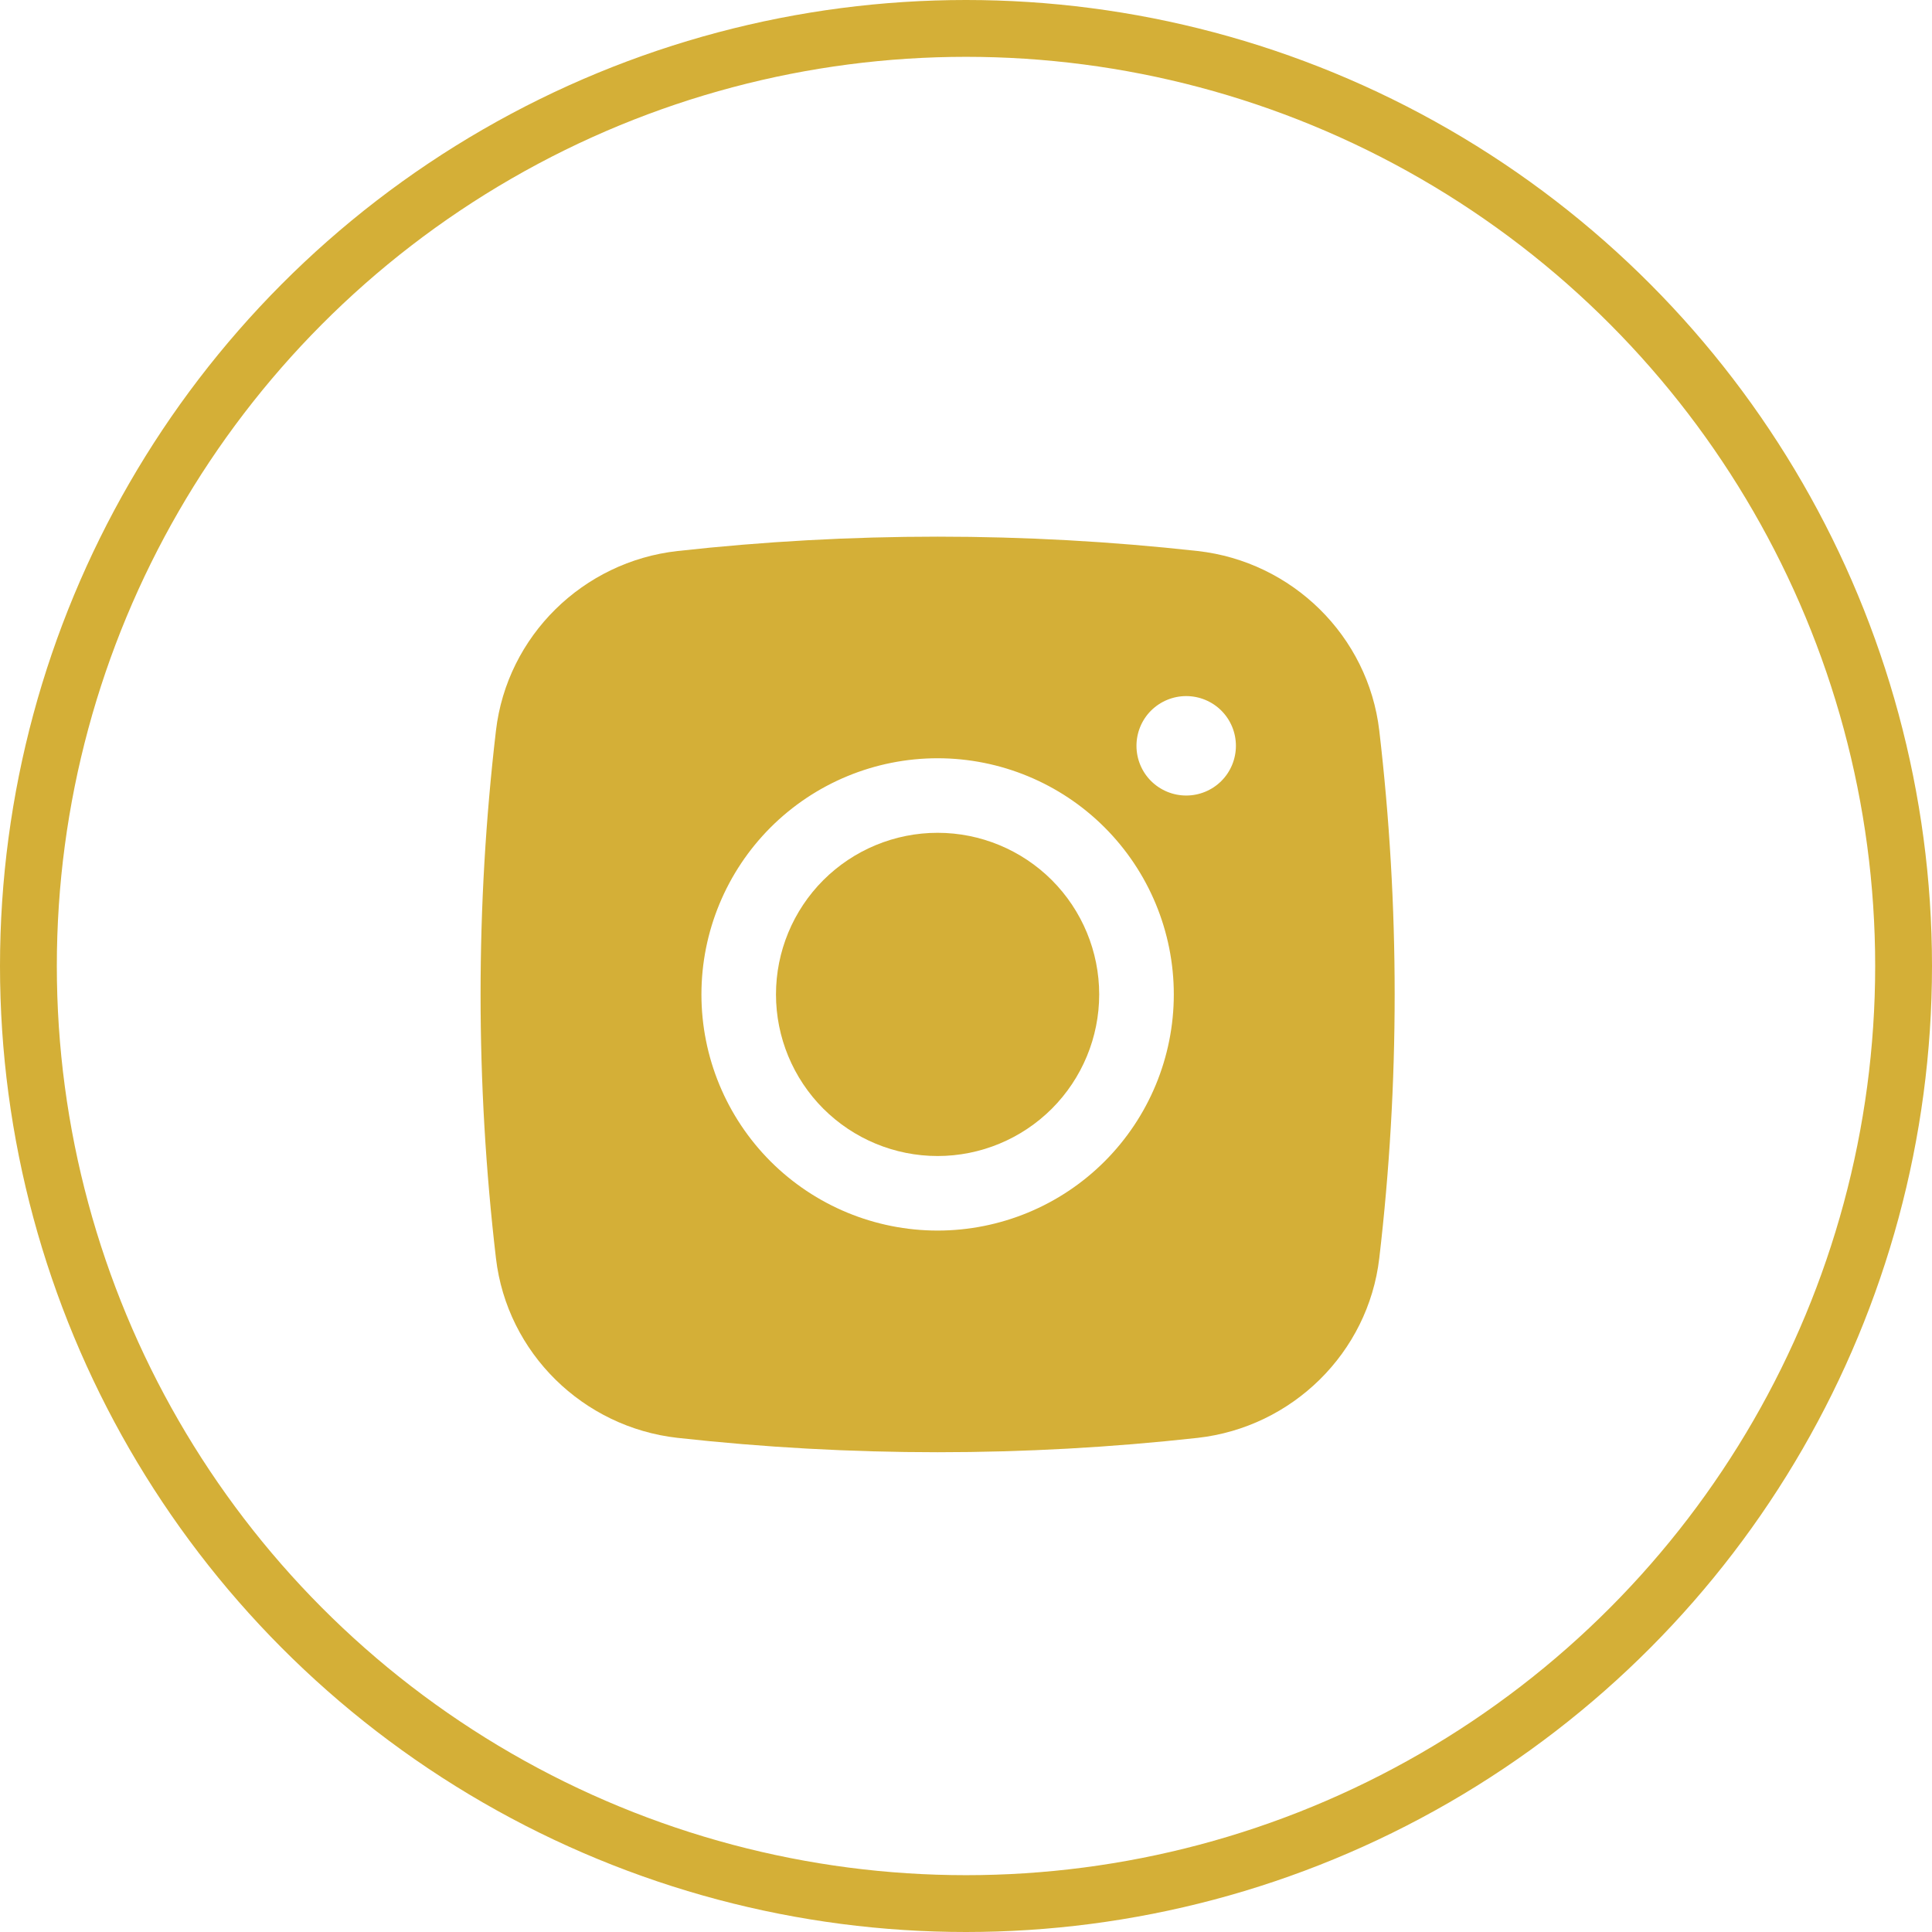 <svg width="34" height="34" viewBox="0 0 34 34" fill="none" xmlns="http://www.w3.org/2000/svg">
<circle cx="17" cy="17" r="16.5" stroke="#D4AF37"/>
<path d="M16.5 14.656C15.746 14.656 15.023 14.956 14.489 15.489C13.956 16.023 13.656 16.746 13.656 17.5C13.656 18.254 13.956 18.977 14.489 19.511C15.023 20.044 15.746 20.344 16.5 20.344C17.254 20.344 17.977 20.044 18.511 19.511C19.044 18.977 19.344 18.254 19.344 17.5C19.344 16.746 19.044 16.023 18.511 15.489C17.977 14.956 17.254 14.656 16.5 14.656Z" fill="#D4AF37"/>
<path fill-rule="evenodd" clip-rule="evenodd" d="M11.924 9.697C14.966 9.36 18.035 9.36 21.076 9.697C22.738 9.882 24.078 11.19 24.273 12.858C24.634 15.942 24.634 19.058 24.273 22.142C24.078 23.81 22.738 25.118 21.077 25.304C18.035 25.641 14.966 25.641 11.924 25.304C10.262 25.118 8.923 23.81 8.728 22.143C8.367 19.058 8.367 15.942 8.728 12.858C8.923 11.19 10.262 9.882 11.924 9.697ZM20.875 12.25C20.643 12.25 20.421 12.342 20.256 12.506C20.092 12.67 20 12.893 20 13.125C20 13.357 20.092 13.58 20.256 13.744C20.421 13.908 20.643 14 20.875 14C21.107 14 21.33 13.908 21.494 13.744C21.658 13.58 21.75 13.357 21.75 13.125C21.75 12.893 21.658 12.67 21.494 12.506C21.33 12.342 21.107 12.25 20.875 12.25ZM12.344 17.5C12.344 16.398 12.782 15.341 13.561 14.561C14.341 13.782 15.398 13.344 16.5 13.344C17.602 13.344 18.66 13.782 19.439 14.561C20.219 15.341 20.657 16.398 20.657 17.5C20.657 18.602 20.219 19.659 19.439 20.439C18.66 21.218 17.602 21.656 16.5 21.656C15.398 21.656 14.341 21.218 13.561 20.439C12.782 19.659 12.344 18.602 12.344 17.5Z" fill="#D4AF37"/>
</svg>
